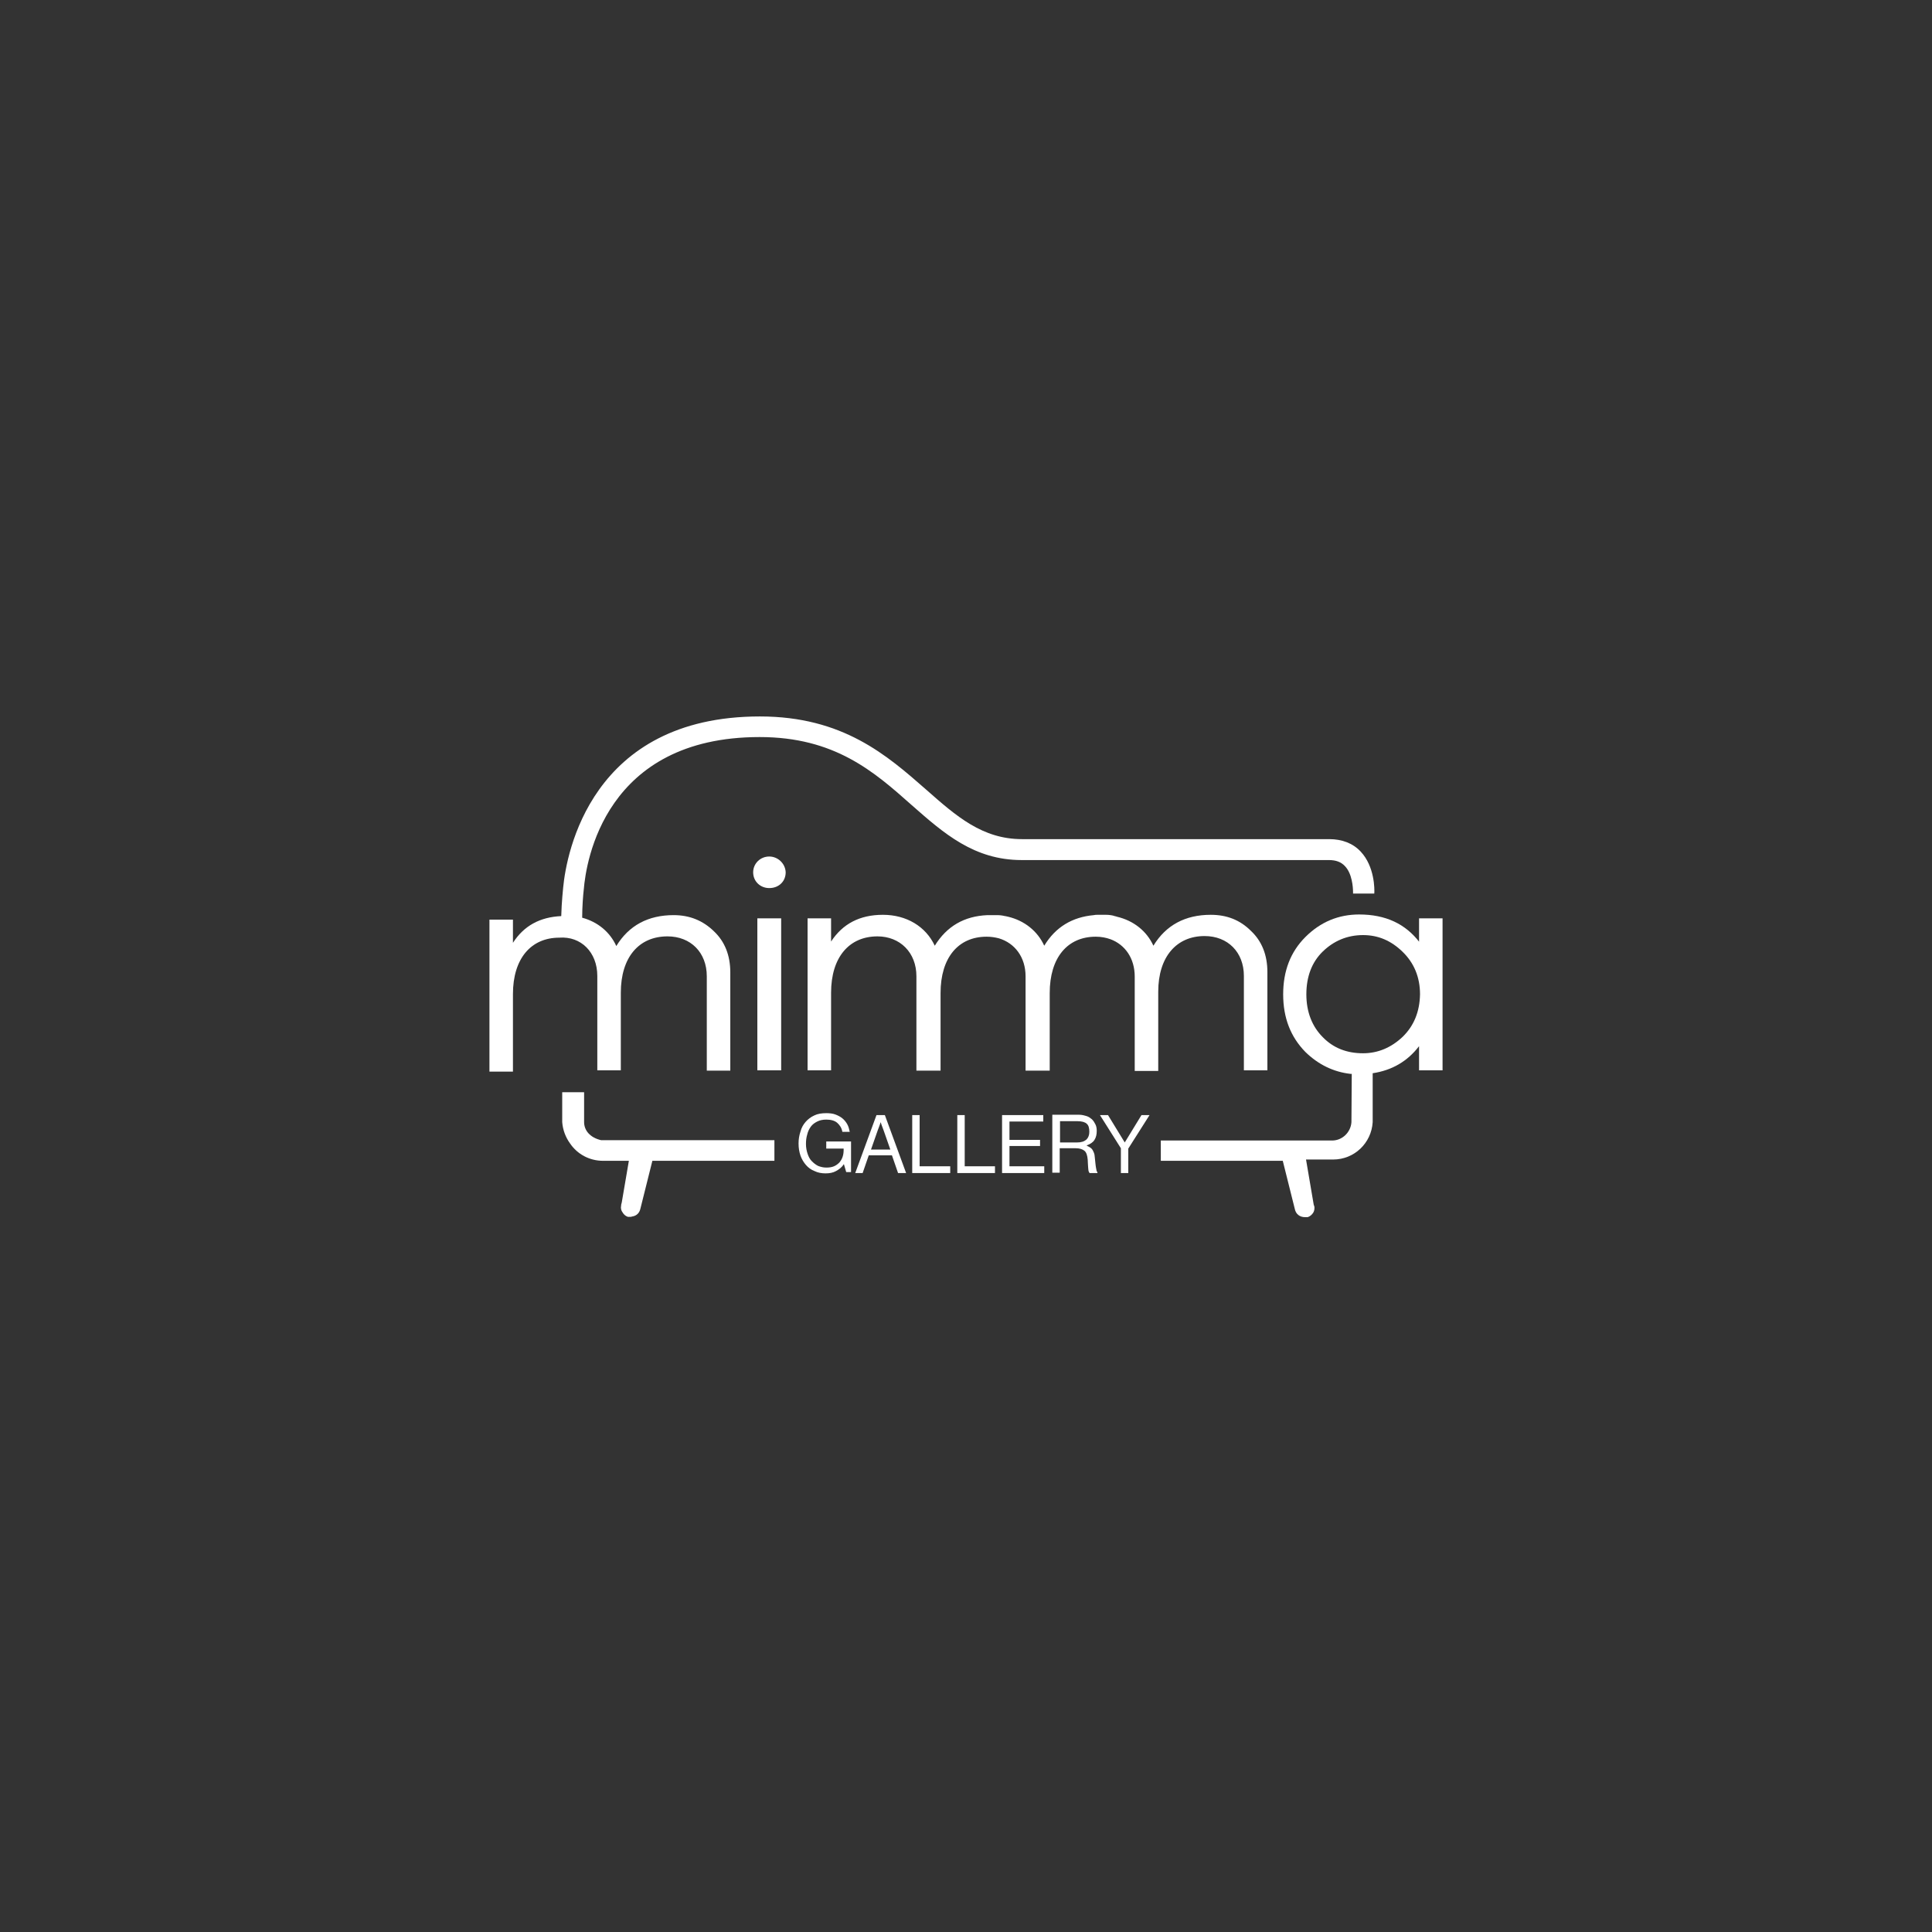 <svg xmlns="http://www.w3.org/2000/svg" xmlns:xlink="http://www.w3.org/1999/xlink" id="Capa_1" x="0px" y="0px" viewBox="0 0 600 600" style="enable-background:new 0 0 600 600;" xml:space="preserve"><rect x="0" y="0" width="600" height="600" fill="#333333" stroke="none"/><style type="text/css">	.st0{fill:#FFFFFF;}	.st1{fill-rule:evenodd;clip-rule:evenodd;fill:#FFFFFF;}</style><g>	<path class="st0" d="M186.7,354.1c-1.7-0.4-3-1.1-4-2.2c-0.8-0.9-1.3-2.1-1.3-3.4l0-9.3h-6.8v9.3c0.2,2.5,1.1,4.8,2.5,6.7  c2.2,3.2,5.9,5.3,10.2,5.3h8l-2.2,12.9l-0.2,0.8c0,0.1,0,0.2,0,0.3c-0.2,0.8,0.1,1.5,0.3,1.8c0.1,0.2,0.3,0.4,0.4,0.6  c0.4,0.5,0.8,0.8,1.4,1l0.7,0c0.2,0,0.4,0,0.6-0.1c1.4-0.2,2.3-1.1,2.6-2.5l3.7-14.8l0,0h37.9v-6.4h-53.2  C187.1,354.1,186.9,354.1,186.7,354.1"></path>	<path class="st0" d="M256.6,356.7h5.4v0.4c0,0.8-0.1,1.5-0.3,2.1c-0.2,0.7-0.6,1.3-1,1.8c-0.5,0.5-1,0.9-1.7,1.2  c-0.7,0.3-1.5,0.4-2.4,0.4c-0.9,0-1.7-0.2-2.5-0.5c-0.8-0.4-1.4-0.9-2-1.5c-0.6-0.6-1-1.4-1.3-2.3c-0.3-0.9-0.5-1.9-0.5-3  c0-1.1,0.1-2,0.4-3c0.2-0.9,0.6-1.7,1.1-2.4c0.5-0.7,1.2-1.2,2-1.6c0.8-0.4,1.7-0.6,2.8-0.6c1.4,0,2.6,0.3,3.4,1  c0.8,0.7,1.4,1.6,1.6,2.8h2.3c-0.2-0.9-0.4-1.7-0.8-2.4c-0.4-0.7-0.9-1.3-1.5-1.8c-0.6-0.5-1.4-0.9-2.2-1.2  c-0.8-0.3-1.8-0.4-2.8-0.4c-1.4,0-2.7,0.2-3.7,0.7c-1.1,0.5-2,1.2-2.7,2c-0.7,0.8-1.3,1.8-1.6,3c-0.4,1.2-0.6,2.4-0.6,3.7  c0,1.4,0.2,2.6,0.6,3.8c0.4,1.1,1,2.1,1.7,2.9c0.7,0.8,1.6,1.5,2.7,1.9c1,0.5,2.2,0.7,3.4,0.7c1.2,0,2.3-0.2,3.2-0.7  c0.9-0.5,1.8-1.1,2.4-2.1h0.1l0.7,2.4h1.5v-9.5h-7.7V356.7z"></path>	<path class="st0" d="M270.5,357l2.1-6c0.1-0.3,0.2-0.5,0.3-0.8c0.1-0.3,0.2-0.6,0.3-0.8c0.1-0.3,0.2-0.6,0.3-0.9h0  c0.1,0.3,0.2,0.6,0.3,0.9c0.1,0.3,0.2,0.5,0.3,0.8c0.1,0.3,0.2,0.6,0.3,0.8l2.1,6H270.5z M272.2,346.3l-6.6,18h2.3l1.9-5.5h7.2  l1.9,5.5h2.5l-6.6-18H272.2z"></path>	<polygon class="st0" points="285.6,346.3 283.3,346.3 283.3,364.3 295.1,364.3 295.1,362.2 285.6,362.2  "></polygon>	<polygon class="st0" points="299.6,346.3 297.3,346.3 297.3,364.3 309,364.3 309,362.2 299.6,362.2  "></polygon>	<polygon class="st0" points="313.5,355.9 323,355.9 323,354 313.5,354 313.5,348.3 324,348.3 324,346.3 311.2,346.3 311.2,364.3   324.3,364.3 324.3,362.2 313.5,362.2  "></polygon>	<path class="st0" d="M334.5,354.8h-5.3v-6.6h5.5c1.3,0,2.3,0.3,2.8,0.8c0.6,0.5,0.8,1.4,0.8,2.5c0,1-0.3,1.8-0.9,2.4  C336.7,354.5,335.8,354.8,334.5,354.8 M340.7,363.9c-0.1-0.1-0.2-0.4-0.2-0.6c-0.1-0.3-0.1-0.7-0.2-1.1c-0.1-0.5-0.1-1.1-0.2-1.8  c-0.1-0.7-0.1-1.3-0.2-1.8c-0.1-0.5-0.3-0.9-0.5-1.3c-0.2-0.4-0.5-0.7-0.8-0.9c-0.3-0.2-0.7-0.4-1.1-0.6v-0.1  c1.1-0.4,1.9-0.9,2.4-1.7c0.5-0.8,0.7-1.7,0.7-2.8c0-0.7-0.1-1.4-0.4-2c-0.3-0.6-0.6-1.1-1.1-1.6c-0.5-0.4-1-0.8-1.7-1  c-0.7-0.2-1.4-0.4-2.2-0.4h-8.4v18h2.3v-7.6h5c1.2,0,2.1,0.3,2.7,0.8c0.6,0.5,0.9,1.5,1,2.8c0,0.8,0.1,1.4,0.1,1.9  c0,0.5,0.1,0.9,0.1,1.2c0,0.3,0.1,0.5,0.2,0.7c0.1,0.1,0.1,0.3,0.2,0.3h2.4v-0.1C340.9,364.1,340.8,364,340.7,363.9"></path>	<polygon class="st0" points="349.3,354.8 349.3,354.8 344.1,346.3 341.6,346.3 348.1,356.6 348.1,364.3 350.4,364.3 350.4,356.7   357,346.3 354.5,346.3  "></polygon>	<rect x="235.2" y="285.2" class="st0" width="7.4" height="47.2"></rect>	<path class="st0" d="M238.9,266c-2.8,0-5,2.2-5,4.9c0,2.8,2.2,4.9,5,4.9c3,0,5.1-2.1,5.1-4.9C243.9,268.2,241.6,266,238.9,266"></path>	<path class="st0" d="M435.6,322c-3.5,3.3-7.6,5.1-12.3,5.1c-5,0-9.2-1.6-12.5-5c-3.3-3.3-5.1-7.8-5.1-13.3c0-5.5,1.7-10,5.1-13.3  c3.4-3.3,7.6-5.1,12.5-5.1c4.7,0,8.7,1.7,12.3,5.2c3.5,3.4,5.4,7.8,5.4,13.2C440.9,314.2,439.1,318.6,435.6,322 M440.9,292.7  c-4.4-5.8-10.6-8.7-18.8-8.7c-6.4,0-12,2.3-16.7,7c-4.6,4.6-6.9,10.5-6.9,17.8c0,7.3,2.3,13.2,6.9,17.9c4,3.9,8.7,6.2,14,6.8  c0.1,0,0.3,0,0.4,0l-0.1,15c-0.2,3.1-2.8,5.7-6,5.7h-53.2v6.3h37.9l0,0.1l3.7,14.8c0.3,1.6,1.5,2.6,3.2,2.6h0.8  c0.7-0.2,1.4-0.8,1.8-1.5c0.2-0.4,0.5-1.2,0.2-2.1l-0.1-0.2l-2.4-14.1h8.4c6.6,0,11.9-5.1,12.3-11.6v-15.2c6-0.9,10.8-3.7,14.4-8.4  v7.5h7.3v-47.2h-7.3V292.7z"></path>	<path class="st0" d="M185.5,303.1v29.3h7.3v-24.1c0-11,5.6-17.5,14.5-17.5c7.2,0,12.2,5,12.2,12.4v29.3h7.3v-30.5  c0-5.3-1.7-9.6-5.1-12.8c-3.4-3.3-7.5-5-12.5-5c-7.9,0-13.9,3.2-17.8,9.6c-2-4.4-5.8-7.5-10.6-8.8c0-3.4,0.3-7.2,0.5-8.8  c0.7-8.6,6.5-47.3,54.6-47.3c23.3,0,35.5,10.7,47.2,21.1c10,8.8,19.4,17.1,34.2,17.1h78.9l16.5,0c2.2,0,3.8,0.6,5,1.9  c2.2,2.3,2.5,6.5,2.5,8.1c0,0.1,0,0.4,0,0.4s6.6,0,6.6,0c0.1-1.4,0.1-8.4-4.2-13c-2.4-2.6-5.8-3.9-9.8-3.9l-16.5,0h-78.9  c-12.3,0-20.4-7.1-29.8-15.4c-12.1-10.6-25.8-22.7-51.6-22.7c-52.5,0-60.1,42.6-61.1,53.1c0,0-0.5,4.7-0.6,8.9  c-6.6,0.3-11.6,3-15,8.3v-7.2h-7.3v47.2h7.3v-24.1c0-11,5.6-17.5,14.4-17.5C180.4,290.7,185.5,295.7,185.5,303.1"></path>	<path class="st0" d="M374.1,290.7c7.2,0,12.2,5,12.2,12.4v29.3h7.3v-30.5c0-5.3-1.7-9.6-5.1-12.8c-3.4-3.4-7.5-5-12.5-5  c-7.9,0-13.9,3.2-17.8,9.6c-2.1-4.6-6.2-7.8-11.3-9c-0.2-0.1-0.4-0.1-0.7-0.2c-0.1,0-0.2,0-0.3-0.1c-0.8-0.2-1.6-0.3-2.4-0.3  c-0.1,0-0.1,0-0.2,0c-0.4,0-0.8,0-1.2,0h0c-0.4,0-0.9,0-1.3,0c-0.4,0-0.7,0-1.1,0.1h0c-6.7,0.6-11.9,3.7-15.4,9.5  c-2.1-4.6-6.2-7.8-11.2-9c-0.3-0.1-0.6-0.1-0.9-0.2c0,0-0.1,0-0.1,0c-0.8-0.2-1.6-0.3-2.5-0.3c-0.1,0-0.1,0-0.2,0  c-0.4,0-0.8,0-1.3,0h0h0c-0.5,0-0.9,0-1.4,0c-7.3,0.3-12.7,3.5-16.4,9.5c-2.8-6-8.8-9.6-16.1-9.6c-7.2,0-12.5,2.8-16.1,8.3v-7.2  h-7.3v47.2h7.3v-24.1c0-11,5.6-17.5,14.4-17.5c7,0,12.1,5,12.1,12.4v29.3h7.3h0.2v-24.1c0-11,5.5-17.5,14.3-17.5  c1.4,0,2.6,0.2,3.8,0.5c5,1.5,8.3,5.9,8.3,11.8v29.3h0h7.3h0.2v-24.1c0-11,5.5-17.5,14.3-17.5c1.7,0,3.2,0.3,4.6,0.8  c4.5,1.7,7.5,5.9,7.5,11.6v29.3h0h7.3V308C359.7,297.1,365.4,290.7,374.1,290.7"></path></g></svg>
